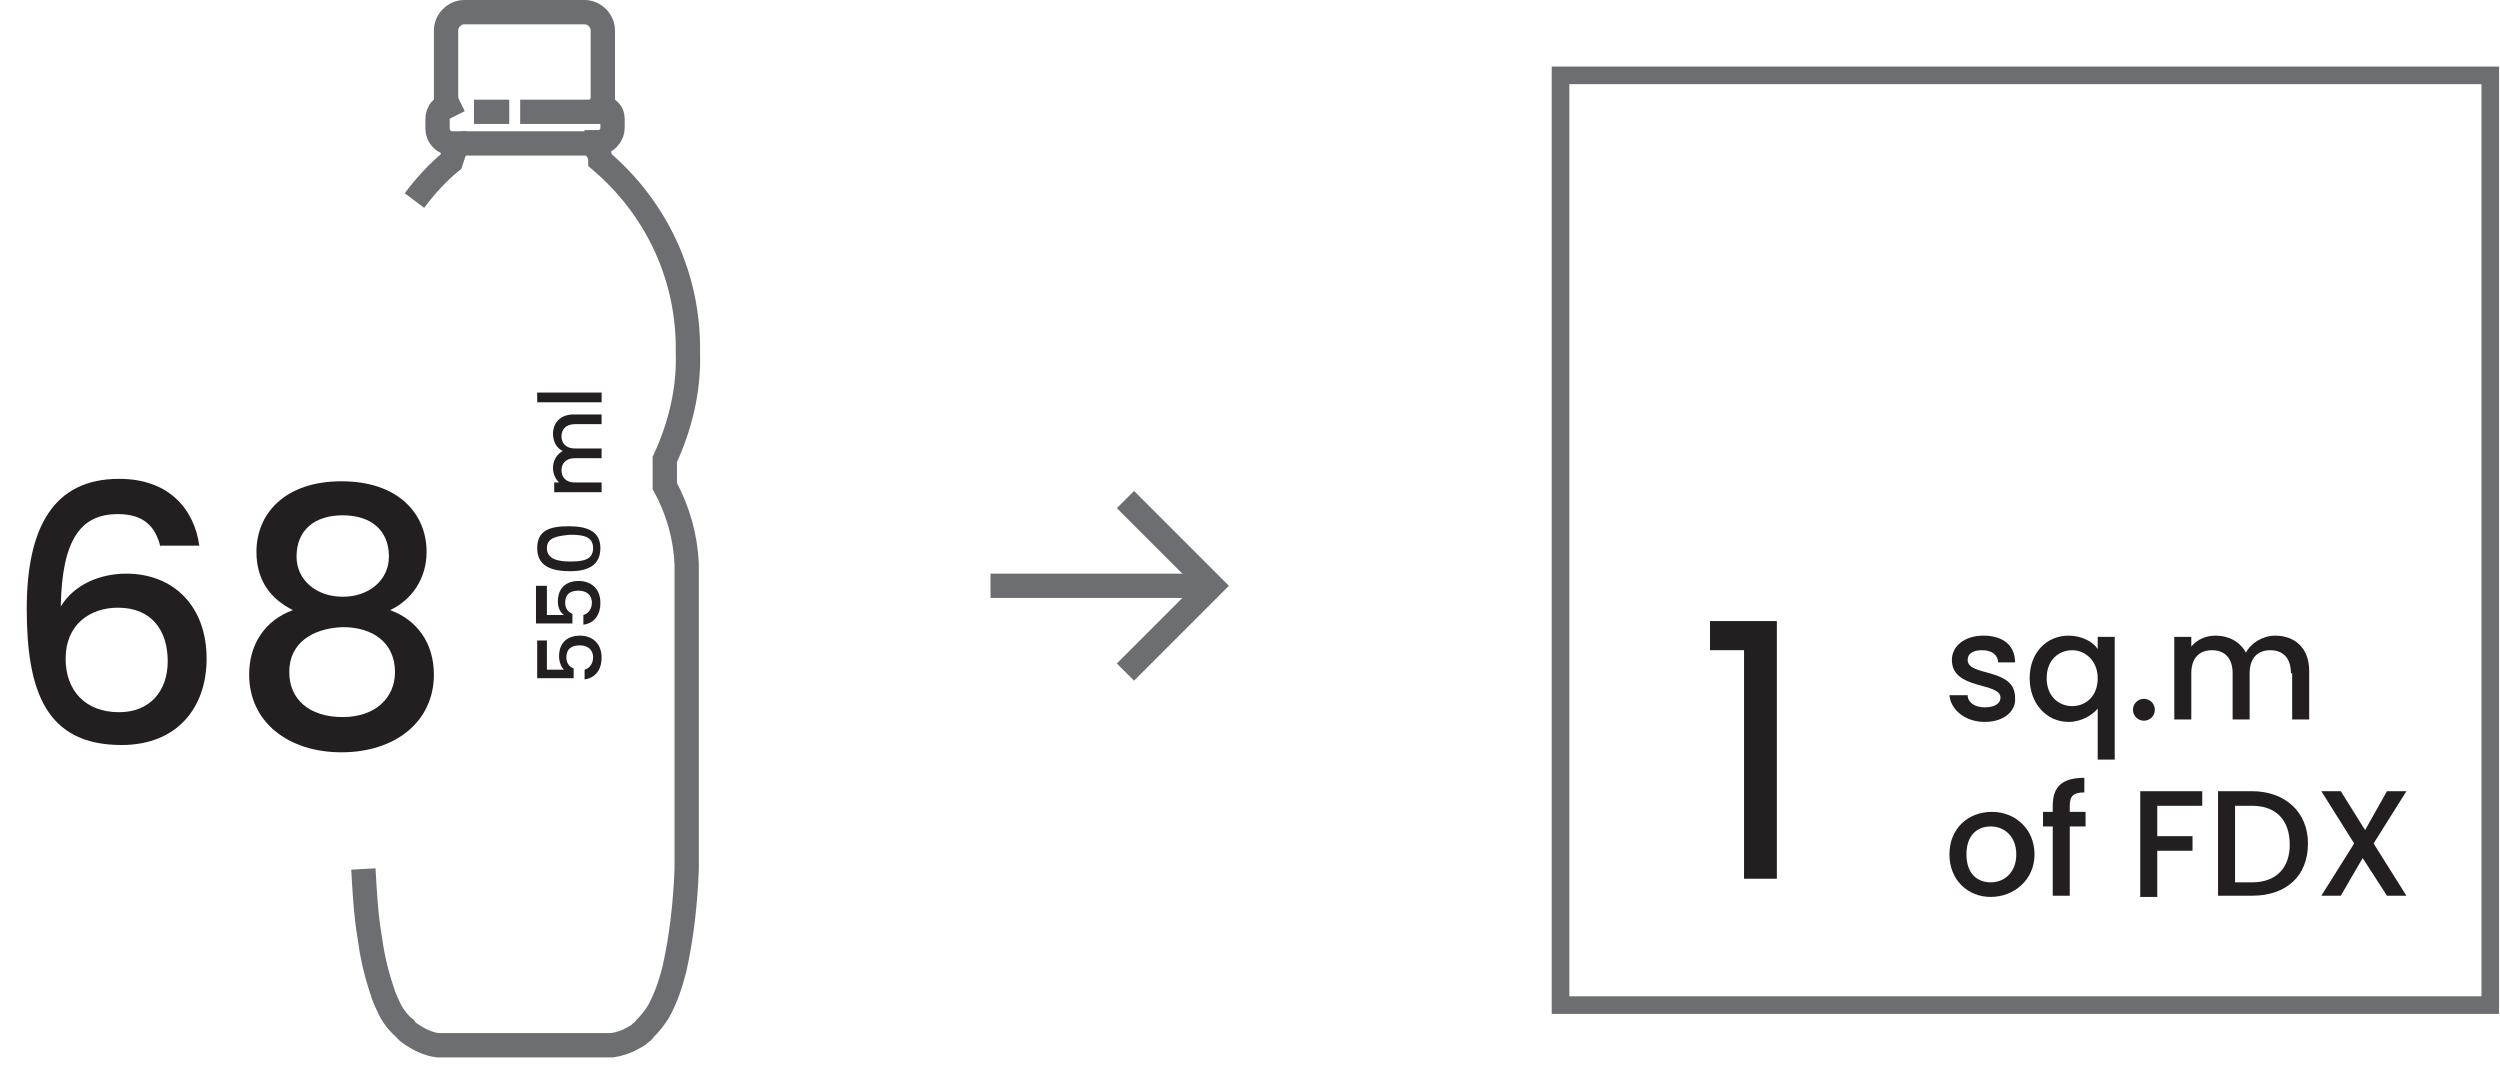 <?xml version="1.0" encoding="utf-8"?>
<!-- Generator: Adobe Illustrator 26.0.3, SVG Export Plug-In . SVG Version: 6.00 Build 0)  -->
<svg version="1.1" id="Layer_1" xmlns="http://www.w3.org/2000/svg" xmlns:xlink="http://www.w3.org/1999/xlink" x="0px" y="0px"
	 viewBox="0 0 205.7 89" style="enable-background:new 0 0 205.7 89;" xml:space="preserve">
<style type="text/css">
	.st0{fill:none;stroke:#6D6E71;stroke-width:2;stroke-miterlimit:10;}
	.st1{enable-background:new    ;}
	.st2{fill:#231F20;}
	.st3{fill:none;stroke:#6D6E71;stroke-width:1.45;stroke-miterlimit:10;}
</style>
<g id="Layer_2_00000009567793046870487120000014211521554027482784_">
	<g id="Layer_5">
		<path class="st0" d="M29.9,71.5c0.1,1.8,0.2,3.7,0.5,5.5c0.2,1.5,0.5,2.9,1,4.4c0.2,0.7,0.5,1.3,0.8,1.9c0.3,0.5,0.7,1,1.1,1.3
			c0.1,0.2,0.3,0.3,0.4,0.4c0.7,0.5,1.5,0.9,2.3,1h14.4c0.6-0.1,1.2-0.3,1.7-0.6c0.2-0.1,0.4-0.2,0.6-0.4c0.2-0.1,0.3-0.3,0.4-0.4
			c0.4-0.4,0.8-0.9,1.1-1.4c0.6-1.1,1-2.3,1.3-3.5c0.6-2.7,0.9-5.5,1-8.2V46.5c0,0,0-0.1,0-0.1c-0.1-2.2-0.7-4.4-1.8-6.4v-2.2
			C56,35,56.7,32,56.6,29c0.1-6.1-2.5-11.8-7.2-15.8c0-0.3-0.1-0.6-0.3-0.9v-0.6h0.2c0.3,0,0.6-0.1,0.8-0.4c0.2-0.2,0.3-0.5,0.3-0.8
			V9.8c0-0.3-0.1-0.6-0.4-0.8c-0.2-0.2-0.3-0.3-0.6-0.3c0.1-0.2,0.2-0.4,0.2-0.7V2.5c0-0.8-0.7-1.5-1.5-1.5c0,0,0,0,0,0H38.2
			 M38.2,1c-0.8,0-1.5,0.7-1.5,1.5V8c0,0.2,0.1,0.5,0.2,0.7c-0.2,0.1-0.4,0.2-0.6,0.3c-0.2,0.2-0.3,0.5-0.3,0.8v0.8
			c0,0.6,0.5,1.2,1.2,1.2h0.2v0.6c-0.1,0.3-0.2,0.6-0.3,0.9c-1.1,0.9-2.1,2-3,3.2"/>
		<line class="st0" x1="37.9" y1="11.8" x2="49.5" y2="11.8"/>
		<line class="st0" x1="42.8" y1="9.2" x2="50" y2="9.2"/>
		<line class="st0" x1="39" y1="9.2" x2="41.9" y2="9.2"/>
		<g class="st1">
			<path class="st2" d="M44.3,52.7H45v2.4h1.4C46.2,54.9,46,54.5,46,54c0-1.3,0.9-1.7,1.7-1.7c1,0,1.8,0.6,1.8,1.8
				c0,1.1-0.6,1.7-1.4,1.8v-0.8c0.4-0.1,0.7-0.5,0.7-1c0-0.7-0.5-1-1.1-1c-0.7,0-1.1,0.3-1.1,1c0,0.5,0.3,0.8,0.6,0.9v0.8h-3V52.7z"
				/>
			<path class="st2" d="M44.3,48.2H45v2.4h1.4c-0.3-0.2-0.5-0.6-0.5-1.1c0-1.3,0.9-1.7,1.7-1.7c1,0,1.8,0.6,1.8,1.8
				c0,1.1-0.6,1.7-1.4,1.8v-0.8c0.4-0.1,0.7-0.5,0.7-1c0-0.7-0.5-1-1.1-1c-0.7,0-1.1,0.3-1.1,1c0,0.5,0.3,0.8,0.6,0.9v0.8h-3V48.2z"
				/>
			<path class="st2" d="M44.2,45.1c0-1.5,1.1-1.8,2.6-1.8c1.5,0,2.6,0.4,2.6,1.8S48.4,47,46.9,47C45.4,47,44.2,46.6,44.2,45.1z
				 M45,45.1c0,0.9,0.9,1.1,1.9,1.1c1,0,1.9-0.1,1.9-1.1s-0.9-1.1-1.9-1.1C45.9,44.1,45,44.2,45,45.1z"/>
			<path class="st2" d="M47.3,34.9c-0.7,0-1.1,0.4-1.1,1c0,0.6,0.4,1,1.1,1h2.2v0.8h-2.2c-0.7,0-1.1,0.4-1.1,1c0,0.6,0.4,1,1.1,1
				h2.2v0.8h-3.9v-0.8H46c-0.3-0.3-0.5-0.7-0.5-1.2c0-0.6,0.3-1.1,0.8-1.4c-0.5-0.2-0.8-0.8-0.8-1.4c0-0.9,0.6-1.6,1.7-1.6h2.3v0.8
				H47.3z"/>
			<path class="st2" d="M44.2,33.1v-0.8h5.3v0.8H44.2z"/>
		</g>
		<g class="st1">
			<path class="st2" d="M13.2,45c-0.4-1.7-1.4-2.7-3.5-2.7c-3,0-4.6,2-4.7,7.6c1.1-1.8,3.2-2.7,5.4-2.7c3.8,0,6.6,2.6,6.6,7
				c0,4-2.4,7.1-7,7.1c-6.2,0-7.8-4.4-7.8-11.2c0-6.7,2.2-10.7,7.6-10.7c4.2,0,6.2,2.6,6.6,5.5H13.2z M5.4,54.2
				c0,2.6,1.6,4.4,4.4,4.4c2.5,0,4-1.7,4-4.2c0-2.5-1.3-4.4-4.1-4.4C7.5,50,5.4,51.3,5.4,54.2z"/>
			<path class="st2" d="M21.1,45.4c0-3.1,2.3-5.8,7-5.8s7,2.7,7,5.8c0,2.3-1.3,4-3,4.8c2.2,0.8,3.6,2.7,3.6,5.3
				c0,3.9-3.2,6.4-7.6,6.4c-4.4,0-7.6-2.5-7.6-6.4c0-2.6,1.4-4.5,3.6-5.3C22.3,49.3,21.1,47.8,21.1,45.4z M23.8,55.3
				c0,2.2,1.6,3.7,4.4,3.7c2.7,0,4.3-1.6,4.3-3.7c0-2.4-1.8-3.7-4.3-3.7C25.7,51.7,23.8,52.9,23.8,55.3z M32,45.8
				c0-2.2-1.5-3.4-3.8-3.4c-2.3,0-3.8,1.2-3.8,3.4c0,1.9,1.6,3.3,3.8,3.3S32,47.7,32,45.8z"/>
		</g>
		<rect x="128.4" y="6.2" class="st3" width="76.5" height="76.5"/>
		<g class="st1">
			<path class="st2" d="M143.5,53.5h-2.8v-2.4h5.5v21.2h-2.7V53.5z"/>
		</g>
		<g class="st1">
			<path class="st2" d="M163.3,59.4c-1.6,0-2.8-1-2.9-2.2h1.5c0,0.6,0.6,1,1.4,1c0.8,0,1.3-0.3,1.3-0.8c0-1.3-4-0.6-4-3.1
				c0-1.1,1-2,2.6-2c1.6,0,2.6,0.8,2.6,2.2h-1.4c0-0.6-0.5-1-1.3-1c-0.8,0-1.2,0.3-1.2,0.8c0,1.4,3.9,0.6,3.9,3.1
				C165.9,58.5,164.9,59.4,163.3,59.4z"/>
			<path class="st2" d="M170.2,52.3c1.1,0,2,0.5,2.4,1.1v-1h1.4v10.1h-1.4v-4.2c-0.4,0.5-1.3,1.1-2.4,1.1c-1.8,0-3.2-1.5-3.2-3.6
				C167,53.7,168.4,52.3,170.2,52.3z M170.5,53.5c-1.1,0-2.1,0.8-2.1,2.3c0,1.5,1,2.3,2.1,2.3c1.1,0,2.1-0.8,2.1-2.3
				C172.6,54.4,171.6,53.5,170.5,53.5z"/>
			<path class="st2" d="M176.4,59.3c-0.5,0-0.9-0.4-0.9-0.9c0-0.5,0.4-0.9,0.9-0.9c0.5,0,0.9,0.4,0.9,0.9
				C177.3,58.9,176.9,59.3,176.4,59.3z"/>
			<path class="st2" d="M188.5,55.4c0-1.3-0.7-1.9-1.7-1.9c-1,0-1.7,0.6-1.7,1.9v3.8h-1.4v-3.8c0-1.3-0.7-1.9-1.7-1.9
				c-1,0-1.7,0.6-1.7,1.9v3.8h-1.4v-6.8h1.4v0.8c0.5-0.6,1.2-0.9,2-0.9c1.1,0,2,0.5,2.5,1.4c0.4-0.8,1.4-1.4,2.4-1.4
				c1.6,0,2.8,1,2.8,2.9v4h-1.4V55.4z"/>
		</g>
		<g class="st1">
			<path class="st2" d="M163.8,73.8c-1.9,0-3.4-1.4-3.4-3.5s1.5-3.5,3.5-3.5c1.9,0,3.5,1.4,3.5,3.5S165.7,73.8,163.8,73.8z
				 M163.8,72.6c1.1,0,2.1-0.8,2.1-2.3s-1-2.3-2.1-2.3c-1.1,0-2,0.7-2,2.3S162.7,72.6,163.8,72.6z"/>
			<path class="st2" d="M168.9,68h-0.8v-1.2h0.8v-0.5c0-1.6,0.8-2.3,2.6-2.3v1.2c-0.9,0-1.2,0.3-1.2,1.1v0.5h1.3V68h-1.3v5.7h-1.4
				V68z"/>
			<path class="st2" d="M176.1,65.1h5.1v1.2h-3.7v2.5h2.9v1.2h-2.9v3.8h-1.4V65.1z"/>
			<path class="st2" d="M189.9,69.4c0,2.7-1.8,4.3-4.6,4.3h-2.8v-8.6h2.8C188,65.1,189.9,66.8,189.9,69.4z M185.3,72.6
				c2,0,3.1-1.2,3.1-3.1c0-2-1.1-3.2-3.1-3.2h-1.4v6.3H185.3z"/>
			<path class="st2" d="M194.4,70.6l-1.8,3.1H191l2.7-4.3l-2.7-4.3h1.6l2,3.2l1.8-3.2h1.6l-2.7,4.3l2.7,4.3h-1.6L194.4,70.6z"/>
		</g>
		<line class="st0" x1="99.7" y1="48.2" x2="81.5" y2="48.2"/>
		<polyline class="st0" points="92.6,55.3 99.7,48.2 92.6,41.1 		"/>
	</g>
</g>
</svg>
